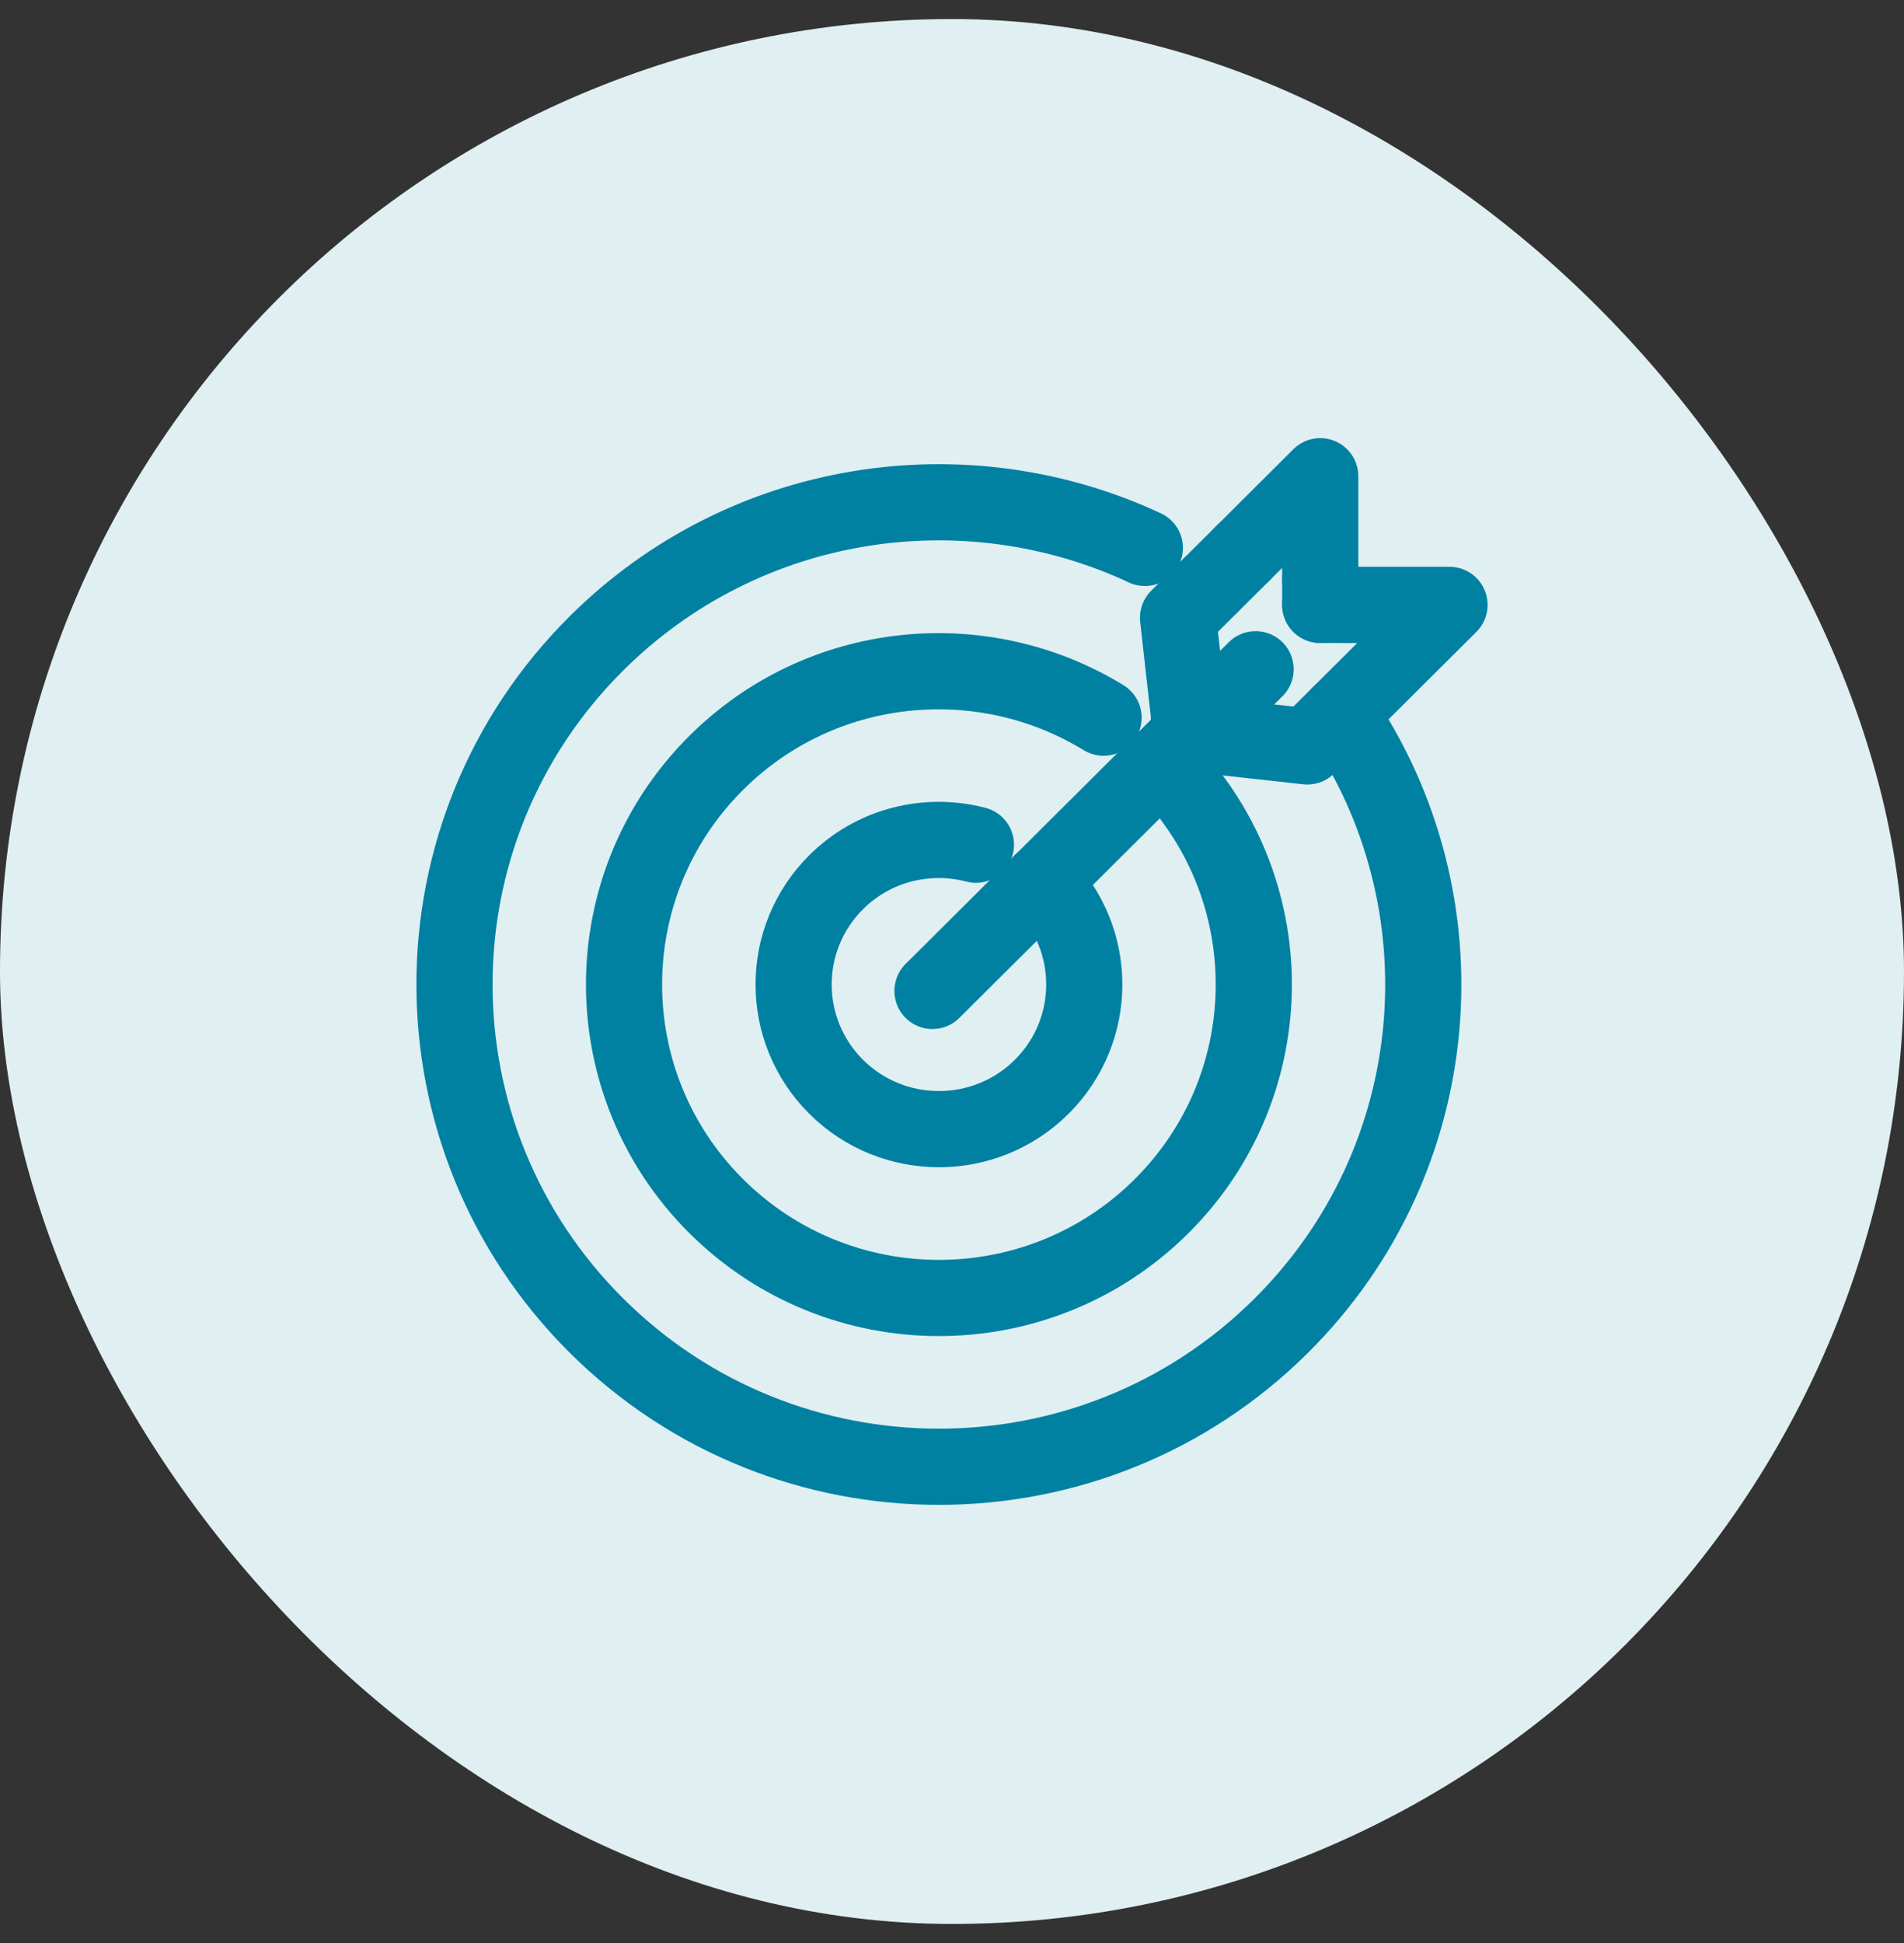 <svg width="50" height="51" viewBox="0 0 50 51" fill="none" xmlns="http://www.w3.org/2000/svg">
<rect x="0" y="0" width="50" height="51" fill="#333333" stroke="none"/>
<rect y="0.5" width="50" height="50" rx="25" fill="#E0EFF2"/>
<path d="M27.356 23.156C28.846 24.639 28.846 27.043 27.356 28.526C25.865 30.009 23.448 30.009 21.958 28.526C20.468 27.043 20.468 24.639 21.958 23.156C22.953 22.166 24.359 21.841 25.628 22.172" stroke="#0081A2" stroke-width="2" stroke-linecap="round" stroke-linejoin="round"/>
<path d="M30.503 20.023C33.733 23.237 33.733 28.446 30.503 31.66C27.274 34.873 22.039 34.873 18.809 31.66C15.58 28.446 15.58 23.237 18.809 20.023C21.57 17.276 25.794 16.886 28.98 18.837" stroke="#0081A2" stroke-width="2" stroke-linecap="round" stroke-linejoin="round"/>
<path d="M30.064 14.381C25.349 12.179 19.556 13.015 15.661 16.89C10.693 21.834 10.693 29.848 15.661 34.792C20.629 39.736 28.683 39.736 33.651 34.792C38.039 30.426 38.549 23.666 35.187 18.741" stroke="#0081A2" stroke-width="2" stroke-linecap="round" stroke-linejoin="round"/>
<path d="M31.276 19.256L31.683 18.85" stroke="#0081A2" stroke-width="2" stroke-linecap="round" stroke-linejoin="round"/>
<path d="M30.503 20.023L27.355 23.156" stroke="#0081A2" stroke-width="2" stroke-linecap="round" stroke-linejoin="round"/>
<path d="M27.356 23.156L24.487 26.01" stroke="#0081A2" stroke-width="2" stroke-linecap="round" stroke-linejoin="round"/>
<path d="M31.683 18.85L32.973 17.566" stroke="#0081A2" stroke-width="2" stroke-linecap="round" stroke-linejoin="round"/>
<path d="M30.503 20.023L31.276 19.256" stroke="#0081A2" stroke-width="2" stroke-linecap="round" stroke-linejoin="round"/>
<path d="M31.225 18.799L31.276 19.256" stroke="#0081A2" stroke-width="2" stroke-linecap="round" stroke-linejoin="round"/>
<path d="M34.67 15.877V15.201" stroke="#0081A2" stroke-width="2" stroke-linecap="round" stroke-linejoin="round"/>
<path d="M32.634 14.527L34.67 12.5V15.201" stroke="#0081A2" stroke-width="2" stroke-linecap="round" stroke-linejoin="round"/>
<path d="M31.792 15.364L32.634 14.527" stroke="#0081A2" stroke-width="2" stroke-linecap="round" stroke-linejoin="round"/>
<path d="M31.792 15.364L30.936 16.215L31.225 18.799" stroke="#0081A2" stroke-width="2" stroke-linecap="round" stroke-linejoin="round"/>
<path d="M31.276 19.255L34.331 19.592L35.187 18.741" stroke="#0081A2" stroke-width="2" stroke-linecap="round" stroke-linejoin="round"/>
<path d="M35.349 15.877H34.67" stroke="#0081A2" stroke-width="2" stroke-linecap="round" stroke-linejoin="round"/>
<path d="M35.187 18.741L38.065 15.877H35.349" stroke="#0081A2" stroke-width="2" stroke-linecap="round" stroke-linejoin="round"/>
<path d="M31.225 18.799L31.683 18.849" stroke="#0081A2" stroke-width="2" stroke-linecap="round" stroke-linejoin="round"/>
</svg>
